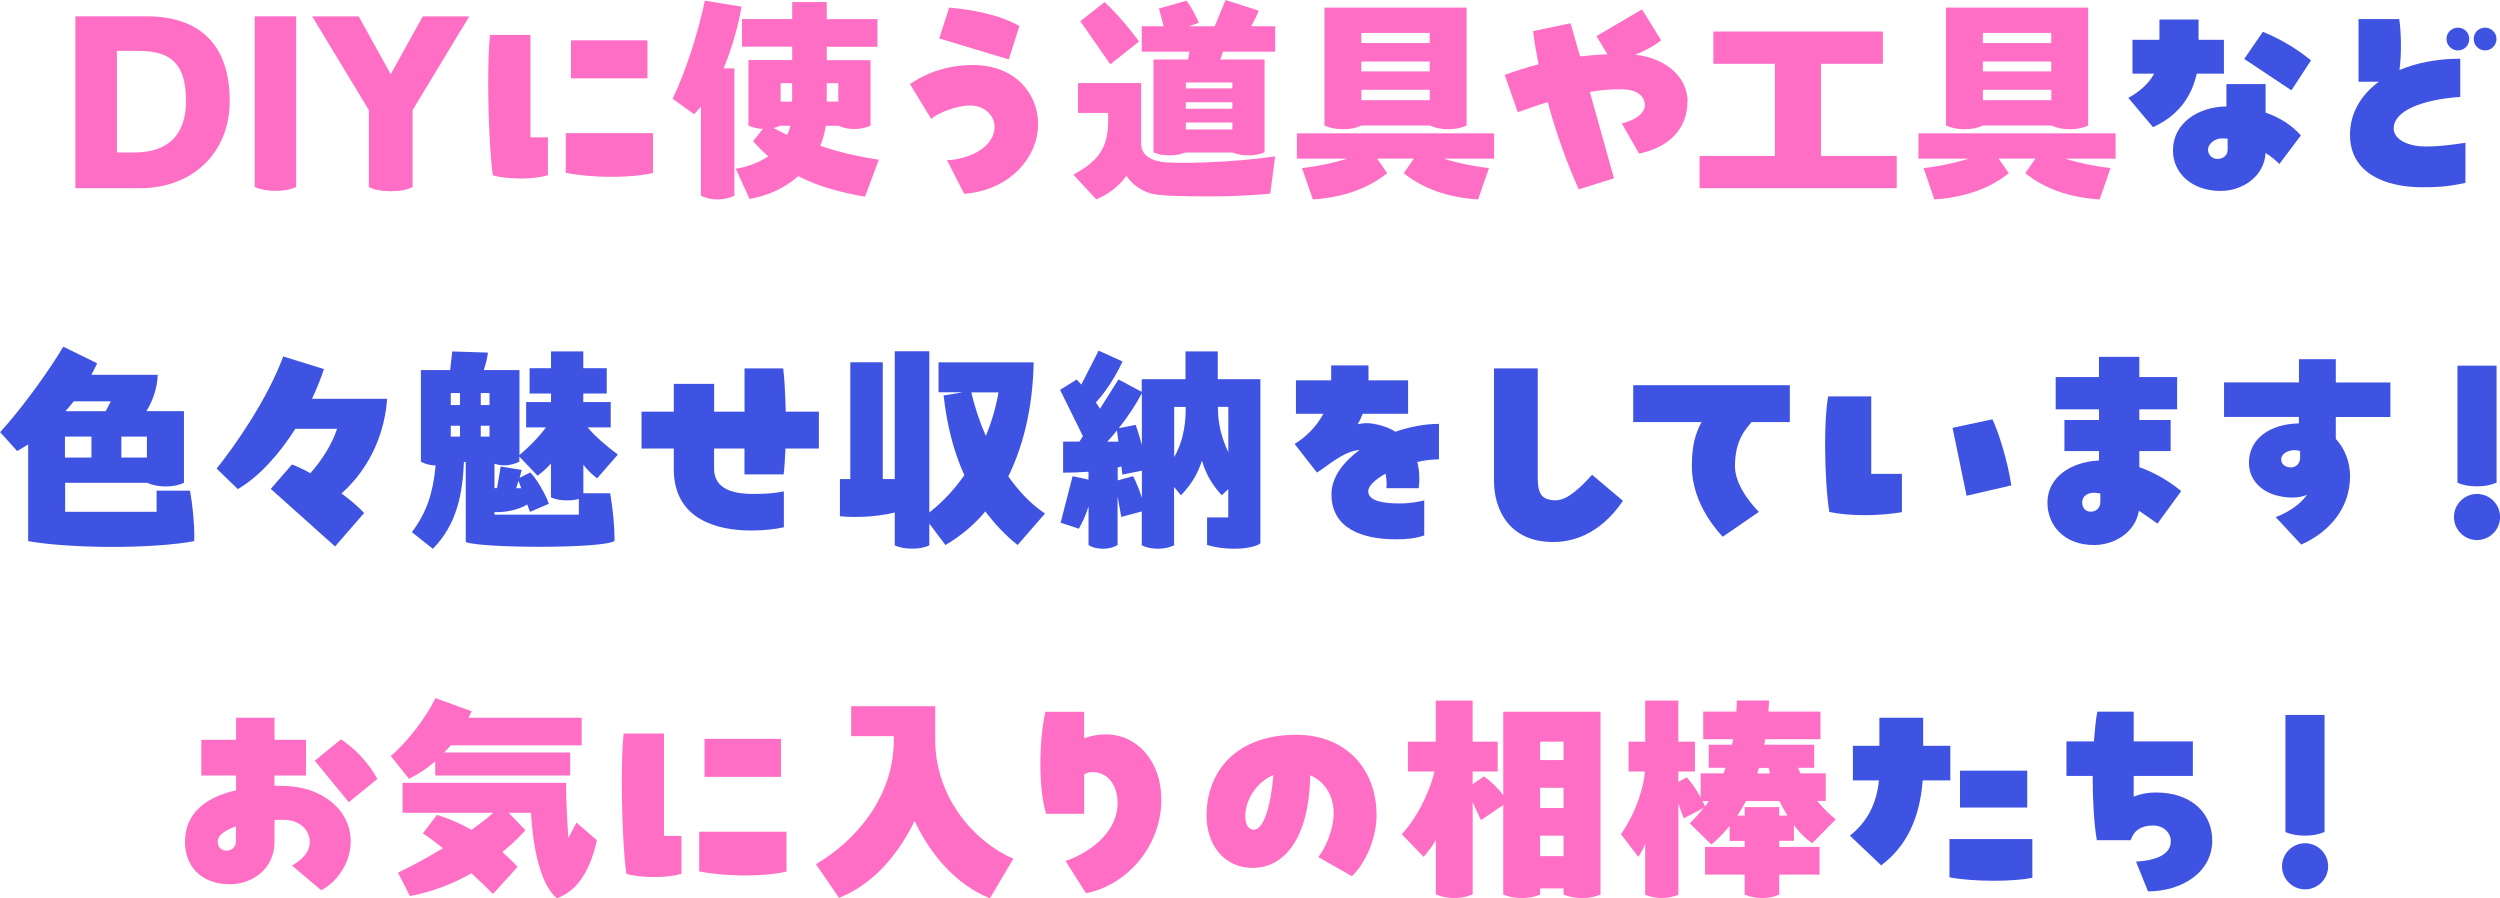 <?xml version="1.0" encoding="UTF-8"?>
<svg id="_レイヤー_2" data-name="レイヤー 2" xmlns="http://www.w3.org/2000/svg" viewBox="0 0 371.81 133.6">
  <defs>
    <style>
      .cls-1 {
        fill: #ff6ec5;
      }

      .cls-2 {
        fill: #3f53e3;
      }
    </style>
  </defs>
  <g id="_レイヤー_1-2" data-name="レイヤー 1">
    <g>
      <path class="cls-1" d="M34.17,14.97c0,7.81-5.58,13.02-13.33,13.02h-9.63V2.43h10.65c7.91,0,12.3,4.32,12.3,12.54ZM27.66,14.97c0-5.34-2.12-7.4-7.02-7.4h-3.25v15.11h2.57c4.93,0,7.71-2.5,7.71-7.71Z"/>
      <path class="cls-1" d="M37.88,27.82V2.43h6.17v25.38c-.89.41-1.92.58-3.08.58s-2.29-.21-3.08-.58Z"/>
      <path class="cls-1" d="M61.36,16.38v11.44c-.89.45-1.95.62-3.25.62-1.37,0-2.47-.21-3.25-.62v-11.44l-8.43-13.94h6.92l4.76,8.6,4.76-8.6h6.92l-8.43,13.94Z"/>
      <path class="cls-1" d="M78.89,5.21v15.21h2.6v5.65c-1.2.34-2.57.48-4.08.48s-3.19-.17-4.11-.48c-.38-2.4-.69-8.43-.69-13.74,0-2.78.07-5.34.27-7.13h6ZM84.14,19.8h12.98v5.93c-3.49.79-9.11.75-12.98-.03v-5.89ZM84.92,6h11.37v5.65h-11.37v-5.65Z"/>
      <path class="cls-1" d="M107.61,10.17h1.61v18.94c-.72.34-1.51.55-2.47.55s-1.82-.21-2.5-.55v-13.26c-.34.41-.69.79-1.03,1.13l-3.19-2.29c1.92-3.94,3.84-9.93,4.8-14.59l5.45.89c-.45,2.64-1.34,6.03-2.67,9.18ZM128.64,29.25c-3.39-.58-6.78-1.44-9.93-3.05-1.95,1.75-4.49,2.91-7.23,3.39l-2.05-4.49c1.61-.27,3.36-.86,4.83-1.85-.79-.68-1.54-1.44-2.26-2.26l1.47-1.82c-.82-.03-1.58-.21-2.16-.51v-9.73h6.51v-1.99h-7.47V2.84h7.47V.31h5.14v2.54h7.54v4.11h-7.54v1.99h6.51v9.73c-.72.34-1.47.51-2.4.51s-1.68-.17-2.33-.48h-1.92c-.17,1.06-.45,2.06-.82,2.98,2.71.92,5.69,1.61,8.7,2.06l-2.05,5.51ZM117.54,18.7h-1.51c-.31.14-.62.24-.96.34.62.34,1.3.68,1.99,1.03.21-.41.38-.89.48-1.37ZM116.1,12.37v2.74h1.71v-2.74h-1.71ZM122.96,12.37v2.74h1.71v-2.74h-1.71Z"/>
      <path class="cls-1" d="M140.85,23.81c2.4,0,7.06-1.47,7.06-5,0-1.61-1.47-3.12-3.6-3.12s-4.83,1.13-5.82,1.99l-3.15-5.17c1.51-1.06,4.66-2.84,9.39-2.84,6.27,0,9.66,4.32,9.66,8.74,0,5.24-4.52,9.97-11,10.41l-2.54-5ZM150.03,8.84l-10.34-3.12,1.47-4.59c3.19.27,7.5,1.03,10.45,2.74l-1.58,4.97Z"/>
      <path class="cls-1" d="M169.71,21.27c0,1.51.96,2.4,2.84,2.77,1.85.38,10.76.17,17.09-.79l-.72,5.55c-1.85.17-4.9.41-8.7.41-3.15,0-7.64-.03-8.97-.41-1.51-.41-2.78-1.3-3.73-2.64-1.16,1.61-2.74,2.77-4.49,3.49l-3.39-3.67c2.74-1.58,5.17-3.12,5.17-7.91v-1.27h-4.49v-4.45h9.39v8.91ZM165.12,9.56l-4.45-6.41,3.6-2.84c1.99,1.78,4.21,4.59,5.14,5.86l-4.28,3.39ZM189.65,3.91v3.77h-7.78c-.1.38-.24.79-.38,1.17h6.58v13.8c-.68.31-1.44.45-2.4.45-.89,0-1.71-.14-2.33-.41h-7.06c-.65.27-1.4.41-2.33.41s-1.75-.14-2.4-.45v-13.8h5.14l.21-1.17h-7.09v-3.77h3.25l-.69-2.64,4.08-1.16c.68.82,1.37,2.16,1.85,3.29l-1.51.51h3.87l1.61-3.91,4.93,1.58c-.21.58-.62,1.44-1.13,2.33h3.56ZM183.28,13.15v-.89h-6.92v.89h6.92ZM176.36,16.17h6.92v-.96h-6.92v.96ZM183.28,18.22h-6.92v1.03h6.92v-1.03Z"/>
      <path class="cls-1" d="M222.2,23.6h-7.47c2.19.69,4.38,1.13,6.71,1.4l-1.61,4.66c-4.49-.27-8.29-1.64-11.06-3.91l1.51-2.16h-5.48l1.51,2.16c-2.77,2.26-6.58,3.63-11.06,3.91l-1.61-4.66c2.33-.27,4.52-.72,6.71-1.4h-7.47v-3.77h29.32v3.77ZM199.72,19.22c-1.06,0-2.02-.21-2.74-.55V1.13h21.14v17.54c-.79.38-1.68.55-2.74.55s-1.99-.21-2.74-.55h-10.17c-.79.38-1.68.55-2.74.55ZM202.46,4.9v1.51h10.17v-1.51h-10.17ZM202.46,10.62h10.17v-1.47h-10.17v1.47ZM212.64,14.9v-1.54h-10.17v1.54h10.17Z"/>
      <path class="cls-1" d="M250.96,15.14c0,3.67-2.33,6.68-7.19,7.71l-2.57-4.49c2.36-.58,3.43-1.68,3.43-2.74s-.82-2.23-3.15-2.33c-1.64-.07-3.36.1-5.04.38l3.6,12.85-5.24,1.64c-1.71-3.77-3.36-8.32-4.62-12.98-1.78.55-3.32,1.13-4.45,1.51l-1.95-5.55c1.23-.45,2.95-1.03,5.04-1.58-.34-1.68-.62-3.32-.82-4.93l5.58-1.17,1.41,4.93c1.27-.14,2.64-.27,4.08-.31l-1.64-2.71,6.78-3.97,2.84,4.59c-.99.82-2.43,1.58-3.87,2.16,4.28.41,7.81,3.12,7.81,6.99Z"/>
      <path class="cls-1" d="M282.09,23.19v4.8h-29.32v-4.8h11.2v-13.7h-9.15v-4.8h25.21v4.8h-9.21v13.7h11.27Z"/>
      <path class="cls-1" d="M314.64,23.6h-7.47c2.19.69,4.38,1.13,6.71,1.4l-1.61,4.66c-4.49-.27-8.29-1.64-11.06-3.91l1.51-2.16h-5.48l1.51,2.16c-2.77,2.26-6.58,3.63-11.06,3.91l-1.61-4.66c2.33-.27,4.52-.72,6.71-1.4h-7.47v-3.77h29.32v3.77ZM292.16,19.22c-1.06,0-2.02-.21-2.74-.55V1.13h21.14v17.54c-.79.38-1.68.55-2.74.55s-1.99-.21-2.74-.55h-10.17c-.79.38-1.68.55-2.74.55ZM294.9,4.9v1.51h10.17v-1.51h-10.17ZM294.9,10.62h10.17v-1.47h-10.17v1.47ZM305.08,14.9v-1.54h-10.17v1.54h10.17Z"/>
      <path class="cls-2" d="M321.16,2.91h5.82v3.01h3.77v5.04h-4.04c-.86,3.87-3.19,6.47-6.51,7.95l-3.67-4.35c1.47-.82,2.95-1.95,3.84-3.6h-3.22v-5.04h4.01v-3.01ZM331.13,12.5h5.82v4.25c2.12.72,3.91,1.88,5.24,3.39l-3.19,4.25c-.62-.62-1.3-1.17-2.06-1.64-.17,3.49-3.43,5.65-6.68,5.65-4.18,0-7.09-2.57-7.09-6.03,0-4.08,3.8-6.51,7.95-6.54v-3.32ZM331.3,20.62c-.27-.03-.58-.03-.86-.03-1.13,0-2.06.86-2.06,1.68,0,.69.58,1.37,1.41,1.37s1.51-.51,1.51-1.37v-1.64ZM340.79,13.43l-7.02-4.66,2.77-4.04c2.09.86,4.66,2.19,7.16,4.25l-2.91,4.45Z"/>
      <path class="cls-2" d="M360.74,21.79c2.84,0,5.69-.55,5.93-.55v5.96c-1.92.38-3.05.65-6.41.65-5.41,0-10.76-2.02-10.76-7.81,0-3.15,1.58-5.89,4.28-7.88h-3.01V2.84h6.06c.31,2.26.34,5.31.03,7.57,2.53-1.06,5.62-1.68,9.04-1.68v5.69c-5.72.38-9.9,2.09-9.9,4.66,0,1.78,2.36,2.71,4.73,2.71ZM367.24,5.79c0,.96-.75,1.71-1.68,1.71s-1.71-.75-1.71-1.71.79-1.68,1.71-1.68,1.68.75,1.68,1.68ZM371.29,5.79c0,.96-.79,1.71-1.68,1.71-.96,0-1.71-.75-1.71-1.71s.75-1.68,1.71-1.68c.89,0,1.68.75,1.68,1.68Z"/>
      <path class="cls-2" d="M28.88,79.9v.58c-3.08.58-7.64.86-12.19.86s-9.49-.31-12.5-.86v-14.39c-.55.34-1.1.69-1.64.99l-2.53-2.81c3.56-3.87,7.74-9.87,9.39-12.71l5.04,2.47c-.27.58-.58,1.2-.86,1.71h9.87c-.07,1.95-.72,3.84-1.68,5.41h5.58v10.65c-.79.38-1.68.55-2.74.55s-2.02-.21-2.74-.55h-12.19v4.32h13.6v-3.15h4.97c.38,2.02.65,4.93.65,6.92ZM9.66,68.05h3.94v-3.12h-3.94v3.12ZM10.96,59.69c-.41.51-.79.99-1.23,1.47h5.99l.75-1.47h-5.51ZM21.85,64.93h-3.8v3.12h3.8v-3.12Z"/>
      <path class="cls-2" d="M54.15,76.3l-4.32,4.97-9.56-8.56,3.15-3.63c.75.27,1.71.72,2.74,1.3,1.71-1.95,3.22-4.28,3.97-6.61h-6.2c-2.4,3.77-5.38,7.12-8.56,8.97l-3.15-3.05c2.84-3.56,7.54-10.31,9.9-16.68l6.06,1.88c-.48,1.44-1.06,2.91-1.78,4.42h11.17c-.31,4.69-2.26,10.04-6.78,14.08,1.4,1.03,2.6,2.06,3.36,2.91Z"/>
      <path class="cls-2" d="M86.74,73.36h4.01c.41,2.43.65,4.86.65,7.09-1.68,1.17-19.73,1.1-22.13.17v-11.92h-.27c-.21,4.56-.96,9.21-4.62,12.92l-3.12-2.47c2.26-3.05,3.15-5.89,3.53-9.93-.86,0-1.58-.24-2.19-.55v-13.63h4.35l.31-2.77,5.31.17c-.1.82-.34,1.75-.62,2.6h5.31v12.64c1.68-1.44,2.98-2.81,3.94-4.11h-2.95v-3.77h3.7v-1.27h-3.19v-3.77h3.19v-2.5h4.8v2.5h3.49v3.77h-3.49v1.27h4.08v3.77h-3.43c1.13,1.37,3.01,2.95,4.49,4.04l-3.08,3.53c-.62-.45-1.37-1.13-2.05-2.02v4.25ZM68.41,58.46h-1.37v1.78h1.37v-1.78ZM68.41,63.32h-1.37v1.61h1.37v-1.61ZM72.8,60.24v-1.78h-1.3v1.78h1.3ZM72.8,64.93v-1.61h-1.3v1.61h1.3ZM73.55,76.54h12.54v-2.33c-.51.14-1.1.21-1.75.21-.96,0-1.71-.14-2.4-.45v-5.04c-.65.75-1.34,1.34-1.99,1.82l-2.71-2.84v.75c-.65.31-1.37.55-2.23.55-.55,0-1.03-.1-1.47-.24v3.63h.38l.55-3.22,3.12.51-.31,1.17,1.58-.79c.72.62,2.26,3.12,2.77,4.66l-2.81,1.2-.41-1.1c-1.34.82-3.25,1.2-4.86,1.13v.38ZM77.11,71.51c-.14.48-.21.68-.34,1.1h.75l-.41-1.1Z"/>
      <path class="cls-2" d="M110.72,70.55v-3.84h-4.52v2.98c0,2.67,2.16,3.77,5.79,3.77,1.71,0,3.12-.07,4.59-.38v5.34c-1.23.27-2.91.48-4.83.48-5.31,0-11.34-1.75-11.54-8.8v-3.39h-4.8v-5.48h4.8v-4.14h6v4.14h4.52v-6.44h5.75c.21,1.64.31,3.97.38,6.44h4.93v5.48h-4.97c-.07,1.44-.14,2.77-.27,3.84h-5.82Z"/>
      <path class="cls-2" d="M155.42,76.37l-4.08,4.69c-1.92-1.54-3.46-3.22-4.8-5-1.61,1.95-3.6,3.63-5.93,5l-2.4-3.19v3.25c-.75.34-1.58.48-2.57.48s-1.88-.17-2.57-.48v-4.9c-3.42.86-7.09.69-8.15.55v-5.52h1.54v-17.37h4.83v17.37h1.78v-19.01h5.14v23.98c2.06-1.61,3.8-3.53,5.21-5.55-1.82-4.01-2.67-8.15-3.08-11.85l2.84-.48h-3.6v-4.45h14.15c-.1,5.65-1.17,11.68-3.77,16.96,1.54,2.19,3.36,4.14,5.45,5.52ZM146.62,64.83c.92-2.23,1.54-4.45,1.88-6.47h-4.04c.45,1.95,1.17,4.25,2.16,6.47Z"/>
      <path class="cls-2" d="M187.47,80.79c-.55.48-2.12.82-3.94.82-1.3,0-2.71-.17-4.01-.55v-4.11h3.15v-4.21l-.96.92c-1.27-1.37-2.29-2.91-2.95-5.14-.72,2.23-1.78,3.73-3.12,5.14l-1.03-1.23v8.67c-.72.34-1.47.51-2.4.51s-1.75-.17-2.4-.51v-5.04l-3.05.82-.55-3.05v7.23c-.65.38-1.34.55-2.16.55s-1.61-.17-2.16-.55v-5.75c-.34,1.1-.82,2.26-1.44,3.32l-2.71-.89,1.78-6.92,2.36.51v-1.17c-1.37.1-2.67.14-3.77.14v-4.62h2.43l.51-.82-3.39-6.88,2.47-1.54c.24.24.48.51.69.75l2.57-5.04,3.56,1.61c-.69,1.51-2.16,4.15-3.97,6.1l.62.92,2.74-4.35,3.46,1.85v-1.88h6.51v-4.14h4.8v4.14h6.34v24.39ZM164.69,65.69h1.64l-.21-1.68c-.45.58-.93,1.13-1.44,1.68ZM169.83,74.01v-4.01l-2.91.58-.14-1.2-.55.14v1.92l2.29-.62c.34.62.89,1.92,1.3,3.19ZM169.83,58.46c-.82,1.58-1.99,3.39-3.43,5.21l2.5-.48c.34.92.65,1.95.92,3.01v-7.74ZM176.34,60.86v-.34h-1.71v7.47c1.17-2.02,1.71-4.52,1.71-7.12ZM182.68,67.26v-6.75h-1.54v.34c0,2.23.62,4.49,1.54,6.41Z"/>
      <path class="cls-2" d="M214.01,68.32c-1.03,0-2.12.14-3.22.38.31,1.23.38,2.57.21,3.91h-4.8c.07-.75,0-1.47-.14-2.16-1.54.86-2.57,1.82-2.57,2.6,0,1.54,2.47,1.82,4.56,1.82,1.58.03,3.05-.27,3.77-.45v5.21c-1.17.41-2.43.58-4.21.58-4.97,0-9.59-1.58-9.59-6.71,0-2.47,1.71-4.76,4.18-6.58-2.5.21-4.83,2.47-6.34,3.36l-3.32-4.25c1.64-.99,3.25-2.57,4.28-4.49h-4.08v-4.97h5.24v-2.23h5.55v2.23h5.89v4.97h-6.75c-.21.55-.45,1.06-.75,1.54.75-.14,1.51-.21,2.26-.07,1.3.21,2.43.62,3.36,1.2,2.16-.75,4.42-1.17,6.47-1.17v5.28Z"/>
      <path class="cls-2" d="M222.19,71.51v-16.72h6.51v16.13c0,2.23.34,3.49,2.74,3.49,1.75-.07,3.63-1.92,5.34-3.8l4.59,3.87c-1.3,1.92-4.62,6.13-10.38,6.13-6.51,0-8.8-4.8-8.8-9.11Z"/>
      <path class="cls-2" d="M242.9,62.77v-5.48h23.29v5.48h-5.69c-.75.96-2.47,2.53-2.47,6.58,0,3.19,3.19,6.41,3.56,6.78l-5.38,3.7c-.31-.38-4.59-4.62-4.59-10.48,0-3.32.58-4.93,1.44-6.58h-10.17Z"/>
      <path class="cls-2" d="M278.3,58.94v11.54h4.56v5.69c-1.54.27-3.53.45-5.52.45s-3.84-.17-5.28-.48c-.38-2.4-.62-6.2-.62-9.93,0-2.64.1-5.24.45-7.26h6.41ZM292.48,73.74l-2.09-10.11,5.93-1.27c.79,1.58,2.26,6.06,2.81,9.83l-6.65,1.54Z"/>
      <path class="cls-2" d="M320.87,77.88c-.89-.65-1.82-1.3-2.77-1.92-.51,3.25-3.7,5.1-6.65,5.1-4.62,0-6.95-3.08-6.95-6.3,0-3.87,3.63-6.1,7.67-6.27v-1.41h-5.14v-4.62h5.14v-1.58h-6.44v-4.8h6.44v-3.01h6v3.01h5.62v4.8h-5.62v1.58h4.66v4.62h-4.66v2.4c2.06.72,4.18,1.88,6.23,3.56l-3.53,4.83ZM312.37,73.39c-.38-.07-.72-.1-1.06-.1-.65,0-1.64.38-1.64,1.44,0,.79.48,1.37,1.3,1.37.68,0,1.4-.48,1.4-1.47v-1.23Z"/>
      <path class="cls-2" d="M341.91,56.88v-3.46h5.48v3.46h8.12v5.14h-8.12v3.25c1.34,1.44,2.12,3.43,2.12,5.55,0,4.76-3.08,8.32-7.26,10.17l-3.8-4.08c1.78-.69,3.56-1.78,4.66-3.32-.69.27-1.37.41-2.06.41-4.14,0-6.58-2.26-6.58-5.17,0-3.6,3.15-5.79,7.43-5.86v-.96h-11.13v-5.14h11.13ZM342.08,68.08v-.99c-.27-.1-.58-.14-.89-.14-.79,0-1.92.45-1.92,1.4,0,.75.72,1.17,1.44,1.17s1.37-.55,1.37-1.44Z"/>
      <path class="cls-2" d="M364.96,76.89c0-1.88,1.54-3.43,3.43-3.43s3.43,1.54,3.43,3.43-1.54,3.43-3.43,3.43-3.43-1.54-3.43-3.43ZM365.48,71.78v-17.4h5.82v17.4c-.89.38-1.78.55-2.91.55s-2.12-.17-2.91-.55Z"/>
      <path class="cls-1" d="M40.82,110.03h4.69v5.31h-4.69v1.54h1.13c5.89,0,10.21,3.53,10.21,8.26,0,3.08-1.95,6-4.38,7.26l-4.35-3.67c.86-.51,2.64-1.64,2.64-3.49s-1.54-3.32-3.94-3.32c-.45,0-.86,0-1.3.03v3.19c0,4.18-3.42,6.37-6.61,6.37-4.62,0-6.71-3.01-6.71-6.27,0-4.08,2.74-6.58,7.6-7.71v-2.19h-5.17v-5.31h5.17v-3.29h5.72v3.29ZM35.09,122.91c-1.61.55-2.71,1.3-2.71,2.26,0,.82.51,1.34,1.34,1.34.65,0,1.37-.45,1.37-1.44v-2.16ZM51.88,119.31l-5.07-6.17,3.91-3.19c2.09,1.4,4.01,3.39,5.41,5.89l-4.25,3.46Z"/>
      <path class="cls-1" d="M84.8,115.34h-20.07v-2.12c-1.17,1.03-2.5,1.92-3.91,2.6l-2.71-3.39c2.54-2.09,5.38-5.93,6.65-8.6l5.38,1.95c-.14.31-.27.62-.45.96h16.82v4.11h-19.49c-.31.38-.62.72-.96,1.06h18.74v3.43ZM85.76,122.36l3.01,2.6c-.92,4.21-2.71,7.47-5.93,8.63-2.57-2.02-3.63-8.05-3.87-12.71h-3.32l2.5,2.6c-1.03,1.13-2.16,2.19-3.43,3.25.82.72,1.58,1.44,2.26,2.19l-3.67,4.04c-.82-.86-1.95-1.95-3.19-3.08-2.64,1.51-5.69,2.71-9.15,3.39l-1.78-3.49c1.82-.86,4.21-2.12,6.68-3.63-1.06-.86-2.09-1.64-2.98-2.19l2.09-2.77c1.88.58,3.6,1.34,5.14,2.23,1.17-.82,2.26-1.68,3.25-2.54h-13.5v-4.45h24.32c0,2.23.14,5.52.34,8.19l1.2-2.26Z"/>
      <path class="cls-1" d="M98.75,109.1v15.21h2.6v5.65c-1.2.34-2.57.48-4.08.48s-3.19-.17-4.11-.48c-.38-2.4-.68-8.43-.68-13.74,0-2.78.07-5.34.27-7.13h5.99ZM103.99,123.7h12.98v5.93c-3.49.79-9.11.75-12.98-.03v-5.89ZM104.78,109.89h11.37v5.65h-11.37v-5.65Z"/>
      <path class="cls-1" d="M150.71,127.71l-3.49,5.89c-5.1-2.06-8.84-6.51-11.2-11.51-2.4,4.97-6.13,9.42-11.24,11.44l-3.43-5c5.75-3.39,11.58-9.83,11.58-18.5v-.55h-6.34v-4.45h12.5v5c0,8.67,5.93,15.24,11.61,17.68Z"/>
      <path class="cls-1" d="M172.72,118.87c0,7.12-5.24,12.81-11.2,13.98l-3.05-4.8c3.25-1.1,7.74-4.04,7.74-8.63,0-2.74-1.54-4.59-3.7-4.59-.45,0-.86.1-1.27.34v5.86h-5.65c-.58-1.78-.86-4.52-.86-7.36s.27-5.79.75-7.81h5.75v3.94c1.03-.38,2.09-.58,3.22-.58,4.69,0,8.26,4.01,8.26,9.66Z"/>
      <path class="cls-1" d="M204.73,121.16c0,3.87-1.92,7.54-3.67,9.15l-5-2.84c.99-1.2,2.29-4.08,2.29-6.47,0-2.6-1.23-4.73-3.49-5.69-.17,9.8-4.14,13.77-8.53,13.77s-6.89-3.56-6.89-7.78c0-6.44,4.28-12.02,13.36-12.02,7.3,0,11.92,5.04,11.92,11.89ZM189.39,115.27c-2.64,1.1-4.18,3.84-4.18,6.03,0,1.06.27,2.09,1.27,2.09,1.34,0,2.47-3.01,2.91-8.12Z"/>
      <path class="cls-1" d="M238.02,133.05c-.79.34-1.71.51-2.74.51s-2.02-.21-2.74-.51v-.92h-3.49v.92c-.79.34-1.71.51-2.74.51s-2.02-.21-2.74-.51v-13.33l-3.32,2.26-1.23-2.67v13.7c-.79.34-1.68.55-2.74.55s-2.02-.21-2.74-.55v-8.05c-.62,1.03-1.23,1.82-1.82,2.47l-3.25-3.36c2.88-3.08,4.52-7.6,4.86-9.32h-3.94v-4.45h4.14v-6.1h5.48v6.1h3.73v4.45h-3.73v1.88l1.68-1.16c.92.62,2.09,1.71,2.88,2.81v-12.43h14.46v27.2ZM232.54,110.3h-3.49v2.74h3.49v-2.74ZM232.54,117.16h-3.49v3.01h3.49v-3.01ZM232.54,127.33v-3.05h-3.49v3.05h3.49Z"/>
      <path class="cls-1" d="M264.61,125.07v.89h6v4.11h-6v2.98c-.75.34-1.58.51-2.57.51s-1.88-.21-2.57-.51v-2.98h-5.89v-4.11h5.89v-.89h-2.23v-2.23c-.82.99-1.71,1.92-2.71,2.77l-3.22-3.15c.75-.75,1.44-1.51,2.05-2.29l-2.95,1.54-.79-2.16v13.53c-.72.27-1.51.48-2.47.48s-1.78-.21-2.47-.48v-7.6c-.31.79-.65,1.44-1.03,1.95l-2.57-3.36c2.33-3.36,3.43-7.23,3.56-9.32h-2.43v-4.45h2.47v-6.1h4.93v6.1h2.47v4.45h-2.47v1.54l1.27-.69c.82.96,1.51,1.99,2.05,3.01v-3.6h3.39l.31-.82h-2.5v-3.43h3.46c.07-.27.14-.62.17-.82h-4.45v-4.11h4.93c.04-.55.07-1.23.07-1.64h4.8l-.1,1.64h7.74v4.11h-8.22l-.14.82h7.43v3.43h-2.4c.1.27.21.51.34.82h3.77v4.11h-1.27c.92,1.13,1.92,2.09,2.77,2.74l-3.49,3.53c-.68-.38-1.71-1.3-2.74-2.67v2.33h-2.23ZM253.21,119.14l.38.79c.21-.27.38-.51.55-.79h-.92ZM259.47,121.3v-1.27h5.14v1.27h1.23c-.41-.65-.82-1.37-1.2-2.16h-4.97c-.41.75-.82,1.47-1.3,2.16h1.1ZM261.6,114.21c-.07.27-.14.51-.24.82h1.88c-.07-.27-.14-.62-.17-.82h-1.47Z"/>
      <path class="cls-2" d="M279.51,110.92v-4.18h6.51v4.18h4.04v5.14h-4.11c-.45,5.86-2.54,9.9-6.17,12.64l-4.66-4.42c2.71-2.12,4.01-4.97,4.32-8.22h-3.87v-5.14h3.94ZM289.93,124.79h12.33v5.75c-1.4.31-3.53.45-5.75.45-2.36,0-4.8-.17-6.58-.51v-5.69ZM291.5,114.62h10v5.48h-10v-5.48Z"/>
      <path class="cls-2" d="M329.02,124.96c0,4.9-4.69,7.61-9.56,7.61l-1.78-4.42c3.25-.21,5.17-1.17,5.17-3.05,0-1.27-1.1-2.33-2.64-2.33-1.75,0-2.88.75-3.32,2.19h-5.04c-.41-2.29-.62-5.89-.62-9.56h-3.9v-5.14h4.08c.14-1.64.27-3.15.51-4.42h5.41v4.42h8.8v5.14h-8.8v3.08c.99-.41,2.09-.62,3.29-.62,5.48,0,8.39,3.25,8.39,7.09Z"/>
      <path class="cls-2" d="M339.39,128.84c0-1.88,1.54-3.43,3.43-3.43s3.43,1.54,3.43,3.43-1.54,3.43-3.43,3.43-3.43-1.54-3.43-3.43ZM339.9,123.73v-17.4h5.82v17.4c-.89.38-1.78.55-2.91.55s-2.12-.17-2.91-.55Z"/>
    </g>
  </g>
</svg>
